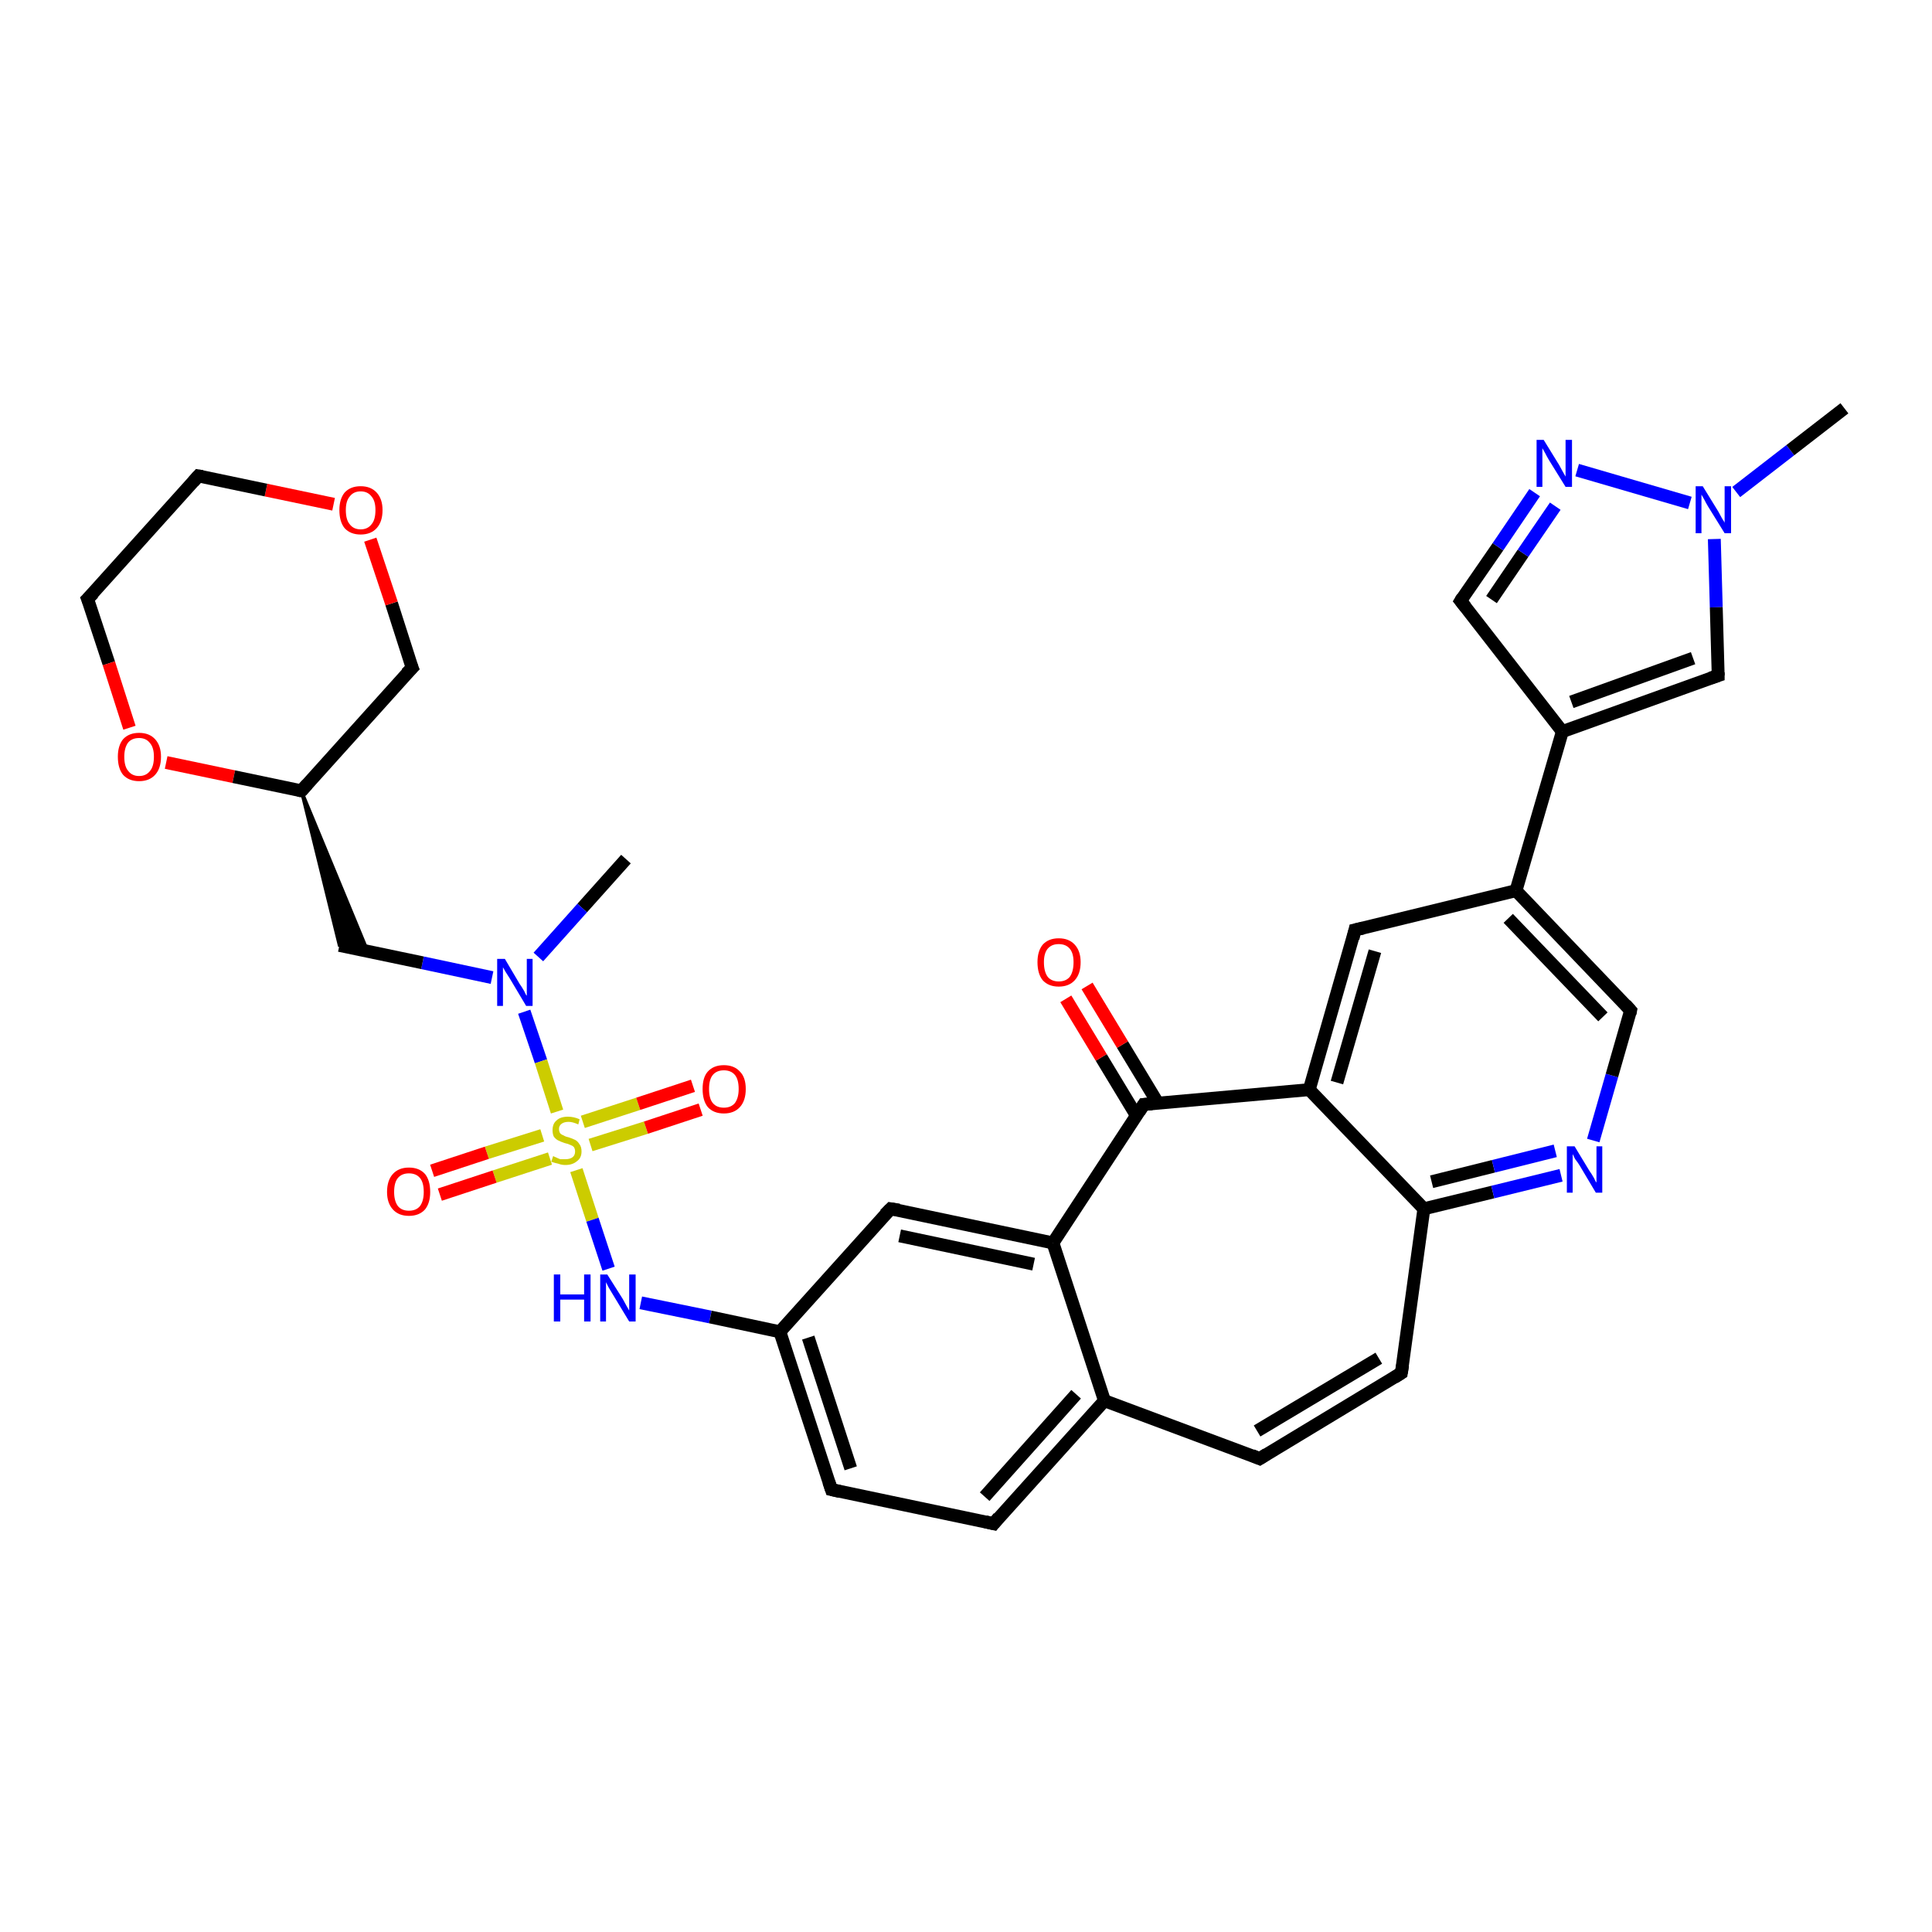 <?xml version='1.0' encoding='iso-8859-1'?>
<svg version='1.1' baseProfile='full'
              xmlns='http://www.w3.org/2000/svg'
                      xmlns:rdkit='http://www.rdkit.org/xml'
                      xmlns:xlink='http://www.w3.org/1999/xlink'
                  xml:space='preserve'
width='300px' height='300px' viewBox='0 0 300 300'>
<!-- END OF HEADER -->
<rect style='opacity:1.0;fill:#FFFFFF;stroke:none' width='300.0' height='300.0' x='0.0' y='0.0'> </rect>
<path class='bond-0 atom-0 atom-1' d='M 97.2,133.4 L 90.4,141.0' style='fill:none;fill-rule:evenodd;stroke:#000000;stroke-width:2.0px;stroke-linecap:butt;stroke-linejoin:miter;stroke-opacity:1' />
<path class='bond-0 atom-0 atom-1' d='M 90.4,141.0 L 83.6,148.6' style='fill:none;fill-rule:evenodd;stroke:#0000FF;stroke-width:2.0px;stroke-linecap:butt;stroke-linejoin:miter;stroke-opacity:1' />
<path class='bond-1 atom-1 atom-2' d='M 76.4,151.8 L 65.6,149.5' style='fill:none;fill-rule:evenodd;stroke:#0000FF;stroke-width:2.0px;stroke-linecap:butt;stroke-linejoin:miter;stroke-opacity:1' />
<path class='bond-1 atom-1 atom-2' d='M 65.6,149.5 L 52.7,146.8' style='fill:none;fill-rule:evenodd;stroke:#000000;stroke-width:2.0px;stroke-linecap:butt;stroke-linejoin:miter;stroke-opacity:1' />
<path class='bond-2 atom-3 atom-2' d='M 46.8,122.8 L 57.1,147.7 L 52.7,146.8 Z' style='fill:#000000;fill-rule:evenodd;fill-opacity:1;stroke:#000000;stroke-width:0.5px;stroke-linecap:butt;stroke-linejoin:miter;stroke-opacity:1;' />
<path class='bond-3 atom-3 atom-4' d='M 46.8,122.8 L 64.0,103.7' style='fill:none;fill-rule:evenodd;stroke:#000000;stroke-width:2.0px;stroke-linecap:butt;stroke-linejoin:miter;stroke-opacity:1' />
<path class='bond-4 atom-4 atom-5' d='M 64.0,103.7 L 60.8,93.7' style='fill:none;fill-rule:evenodd;stroke:#000000;stroke-width:2.0px;stroke-linecap:butt;stroke-linejoin:miter;stroke-opacity:1' />
<path class='bond-4 atom-4 atom-5' d='M 60.8,93.7 L 57.5,83.8' style='fill:none;fill-rule:evenodd;stroke:#FF0000;stroke-width:2.0px;stroke-linecap:butt;stroke-linejoin:miter;stroke-opacity:1' />
<path class='bond-5 atom-5 atom-6' d='M 51.8,78.3 L 41.3,76.1' style='fill:none;fill-rule:evenodd;stroke:#FF0000;stroke-width:2.0px;stroke-linecap:butt;stroke-linejoin:miter;stroke-opacity:1' />
<path class='bond-5 atom-5 atom-6' d='M 41.3,76.1 L 30.8,73.9' style='fill:none;fill-rule:evenodd;stroke:#000000;stroke-width:2.0px;stroke-linecap:butt;stroke-linejoin:miter;stroke-opacity:1' />
<path class='bond-6 atom-6 atom-7' d='M 30.8,73.9 L 13.6,93.0' style='fill:none;fill-rule:evenodd;stroke:#000000;stroke-width:2.0px;stroke-linecap:butt;stroke-linejoin:miter;stroke-opacity:1' />
<path class='bond-7 atom-7 atom-8' d='M 13.6,93.0 L 16.9,103.0' style='fill:none;fill-rule:evenodd;stroke:#000000;stroke-width:2.0px;stroke-linecap:butt;stroke-linejoin:miter;stroke-opacity:1' />
<path class='bond-7 atom-7 atom-8' d='M 16.9,103.0 L 20.1,113.0' style='fill:none;fill-rule:evenodd;stroke:#FF0000;stroke-width:2.0px;stroke-linecap:butt;stroke-linejoin:miter;stroke-opacity:1' />
<path class='bond-8 atom-1 atom-9' d='M 81.4,157.1 L 84.0,164.8' style='fill:none;fill-rule:evenodd;stroke:#0000FF;stroke-width:2.0px;stroke-linecap:butt;stroke-linejoin:miter;stroke-opacity:1' />
<path class='bond-8 atom-1 atom-9' d='M 84.0,164.8 L 86.5,172.6' style='fill:none;fill-rule:evenodd;stroke:#CCCC00;stroke-width:2.0px;stroke-linecap:butt;stroke-linejoin:miter;stroke-opacity:1' />
<path class='bond-9 atom-9 atom-10' d='M 84.2,176.3 L 75.6,179.0' style='fill:none;fill-rule:evenodd;stroke:#CCCC00;stroke-width:2.0px;stroke-linecap:butt;stroke-linejoin:miter;stroke-opacity:1' />
<path class='bond-9 atom-9 atom-10' d='M 75.6,179.0 L 67.1,181.8' style='fill:none;fill-rule:evenodd;stroke:#FF0000;stroke-width:2.0px;stroke-linecap:butt;stroke-linejoin:miter;stroke-opacity:1' />
<path class='bond-9 atom-9 atom-10' d='M 85.4,179.9 L 76.8,182.7' style='fill:none;fill-rule:evenodd;stroke:#CCCC00;stroke-width:2.0px;stroke-linecap:butt;stroke-linejoin:miter;stroke-opacity:1' />
<path class='bond-9 atom-9 atom-10' d='M 76.8,182.7 L 68.3,185.5' style='fill:none;fill-rule:evenodd;stroke:#FF0000;stroke-width:2.0px;stroke-linecap:butt;stroke-linejoin:miter;stroke-opacity:1' />
<path class='bond-10 atom-9 atom-11' d='M 91.7,177.8 L 100.3,175.1' style='fill:none;fill-rule:evenodd;stroke:#CCCC00;stroke-width:2.0px;stroke-linecap:butt;stroke-linejoin:miter;stroke-opacity:1' />
<path class='bond-10 atom-9 atom-11' d='M 100.3,175.1 L 108.8,172.3' style='fill:none;fill-rule:evenodd;stroke:#FF0000;stroke-width:2.0px;stroke-linecap:butt;stroke-linejoin:miter;stroke-opacity:1' />
<path class='bond-10 atom-9 atom-11' d='M 90.5,174.2 L 99.1,171.4' style='fill:none;fill-rule:evenodd;stroke:#CCCC00;stroke-width:2.0px;stroke-linecap:butt;stroke-linejoin:miter;stroke-opacity:1' />
<path class='bond-10 atom-9 atom-11' d='M 99.1,171.4 L 107.6,168.6' style='fill:none;fill-rule:evenodd;stroke:#FF0000;stroke-width:2.0px;stroke-linecap:butt;stroke-linejoin:miter;stroke-opacity:1' />
<path class='bond-11 atom-9 atom-12' d='M 89.5,181.7 L 92.0,189.4' style='fill:none;fill-rule:evenodd;stroke:#CCCC00;stroke-width:2.0px;stroke-linecap:butt;stroke-linejoin:miter;stroke-opacity:1' />
<path class='bond-11 atom-9 atom-12' d='M 92.0,189.4 L 94.5,197.0' style='fill:none;fill-rule:evenodd;stroke:#0000FF;stroke-width:2.0px;stroke-linecap:butt;stroke-linejoin:miter;stroke-opacity:1' />
<path class='bond-12 atom-12 atom-13' d='M 99.5,202.3 L 110.3,204.5' style='fill:none;fill-rule:evenodd;stroke:#0000FF;stroke-width:2.0px;stroke-linecap:butt;stroke-linejoin:miter;stroke-opacity:1' />
<path class='bond-12 atom-12 atom-13' d='M 110.3,204.5 L 121.1,206.8' style='fill:none;fill-rule:evenodd;stroke:#000000;stroke-width:2.0px;stroke-linecap:butt;stroke-linejoin:miter;stroke-opacity:1' />
<path class='bond-13 atom-13 atom-14' d='M 121.1,206.8 L 129.1,231.3' style='fill:none;fill-rule:evenodd;stroke:#000000;stroke-width:2.0px;stroke-linecap:butt;stroke-linejoin:miter;stroke-opacity:1' />
<path class='bond-13 atom-13 atom-14' d='M 125.5,207.7 L 132.1,228.0' style='fill:none;fill-rule:evenodd;stroke:#000000;stroke-width:2.0px;stroke-linecap:butt;stroke-linejoin:miter;stroke-opacity:1' />
<path class='bond-14 atom-14 atom-15' d='M 129.1,231.3 L 154.3,236.6' style='fill:none;fill-rule:evenodd;stroke:#000000;stroke-width:2.0px;stroke-linecap:butt;stroke-linejoin:miter;stroke-opacity:1' />
<path class='bond-15 atom-15 atom-16' d='M 154.3,236.6 L 171.5,217.5' style='fill:none;fill-rule:evenodd;stroke:#000000;stroke-width:2.0px;stroke-linecap:butt;stroke-linejoin:miter;stroke-opacity:1' />
<path class='bond-15 atom-15 atom-16' d='M 152.9,232.4 L 167.1,216.5' style='fill:none;fill-rule:evenodd;stroke:#000000;stroke-width:2.0px;stroke-linecap:butt;stroke-linejoin:miter;stroke-opacity:1' />
<path class='bond-16 atom-16 atom-17' d='M 171.5,217.5 L 195.6,226.5' style='fill:none;fill-rule:evenodd;stroke:#000000;stroke-width:2.0px;stroke-linecap:butt;stroke-linejoin:miter;stroke-opacity:1' />
<path class='bond-17 atom-17 atom-18' d='M 195.6,226.5 L 217.6,213.2' style='fill:none;fill-rule:evenodd;stroke:#000000;stroke-width:2.0px;stroke-linecap:butt;stroke-linejoin:miter;stroke-opacity:1' />
<path class='bond-17 atom-17 atom-18' d='M 195.2,222.2 L 214.1,210.9' style='fill:none;fill-rule:evenodd;stroke:#000000;stroke-width:2.0px;stroke-linecap:butt;stroke-linejoin:miter;stroke-opacity:1' />
<path class='bond-18 atom-18 atom-19' d='M 217.6,213.2 L 221.1,187.7' style='fill:none;fill-rule:evenodd;stroke:#000000;stroke-width:2.0px;stroke-linecap:butt;stroke-linejoin:miter;stroke-opacity:1' />
<path class='bond-19 atom-19 atom-20' d='M 221.1,187.7 L 231.8,185.1' style='fill:none;fill-rule:evenodd;stroke:#000000;stroke-width:2.0px;stroke-linecap:butt;stroke-linejoin:miter;stroke-opacity:1' />
<path class='bond-19 atom-19 atom-20' d='M 231.8,185.1 L 242.4,182.5' style='fill:none;fill-rule:evenodd;stroke:#0000FF;stroke-width:2.0px;stroke-linecap:butt;stroke-linejoin:miter;stroke-opacity:1' />
<path class='bond-19 atom-19 atom-20' d='M 222.3,183.5 L 231.9,181.1' style='fill:none;fill-rule:evenodd;stroke:#000000;stroke-width:2.0px;stroke-linecap:butt;stroke-linejoin:miter;stroke-opacity:1' />
<path class='bond-19 atom-19 atom-20' d='M 231.9,181.1 L 241.5,178.7' style='fill:none;fill-rule:evenodd;stroke:#0000FF;stroke-width:2.0px;stroke-linecap:butt;stroke-linejoin:miter;stroke-opacity:1' />
<path class='bond-20 atom-20 atom-21' d='M 247.4,177.1 L 250.3,167.0' style='fill:none;fill-rule:evenodd;stroke:#0000FF;stroke-width:2.0px;stroke-linecap:butt;stroke-linejoin:miter;stroke-opacity:1' />
<path class='bond-20 atom-20 atom-21' d='M 250.3,167.0 L 253.2,156.9' style='fill:none;fill-rule:evenodd;stroke:#000000;stroke-width:2.0px;stroke-linecap:butt;stroke-linejoin:miter;stroke-opacity:1' />
<path class='bond-21 atom-21 atom-22' d='M 253.2,156.9 L 235.4,138.3' style='fill:none;fill-rule:evenodd;stroke:#000000;stroke-width:2.0px;stroke-linecap:butt;stroke-linejoin:miter;stroke-opacity:1' />
<path class='bond-21 atom-21 atom-22' d='M 248.9,157.9 L 234.2,142.6' style='fill:none;fill-rule:evenodd;stroke:#000000;stroke-width:2.0px;stroke-linecap:butt;stroke-linejoin:miter;stroke-opacity:1' />
<path class='bond-22 atom-22 atom-23' d='M 235.4,138.3 L 210.4,144.4' style='fill:none;fill-rule:evenodd;stroke:#000000;stroke-width:2.0px;stroke-linecap:butt;stroke-linejoin:miter;stroke-opacity:1' />
<path class='bond-23 atom-23 atom-24' d='M 210.4,144.4 L 203.3,169.2' style='fill:none;fill-rule:evenodd;stroke:#000000;stroke-width:2.0px;stroke-linecap:butt;stroke-linejoin:miter;stroke-opacity:1' />
<path class='bond-23 atom-23 atom-24' d='M 213.5,147.7 L 207.6,168.1' style='fill:none;fill-rule:evenodd;stroke:#000000;stroke-width:2.0px;stroke-linecap:butt;stroke-linejoin:miter;stroke-opacity:1' />
<path class='bond-24 atom-24 atom-25' d='M 203.3,169.2 L 177.6,171.5' style='fill:none;fill-rule:evenodd;stroke:#000000;stroke-width:2.0px;stroke-linecap:butt;stroke-linejoin:miter;stroke-opacity:1' />
<path class='bond-25 atom-25 atom-26' d='M 179.8,171.3 L 174.3,162.2' style='fill:none;fill-rule:evenodd;stroke:#000000;stroke-width:2.0px;stroke-linecap:butt;stroke-linejoin:miter;stroke-opacity:1' />
<path class='bond-25 atom-25 atom-26' d='M 174.3,162.2 L 168.8,153.1' style='fill:none;fill-rule:evenodd;stroke:#FF0000;stroke-width:2.0px;stroke-linecap:butt;stroke-linejoin:miter;stroke-opacity:1' />
<path class='bond-25 atom-25 atom-26' d='M 176.5,173.3 L 171.0,164.2' style='fill:none;fill-rule:evenodd;stroke:#000000;stroke-width:2.0px;stroke-linecap:butt;stroke-linejoin:miter;stroke-opacity:1' />
<path class='bond-25 atom-25 atom-26' d='M 171.0,164.2 L 165.5,155.1' style='fill:none;fill-rule:evenodd;stroke:#FF0000;stroke-width:2.0px;stroke-linecap:butt;stroke-linejoin:miter;stroke-opacity:1' />
<path class='bond-26 atom-25 atom-27' d='M 177.6,171.5 L 163.5,193.0' style='fill:none;fill-rule:evenodd;stroke:#000000;stroke-width:2.0px;stroke-linecap:butt;stroke-linejoin:miter;stroke-opacity:1' />
<path class='bond-27 atom-27 atom-28' d='M 163.5,193.0 L 138.3,187.7' style='fill:none;fill-rule:evenodd;stroke:#000000;stroke-width:2.0px;stroke-linecap:butt;stroke-linejoin:miter;stroke-opacity:1' />
<path class='bond-27 atom-27 atom-28' d='M 160.5,196.3 L 139.7,191.9' style='fill:none;fill-rule:evenodd;stroke:#000000;stroke-width:2.0px;stroke-linecap:butt;stroke-linejoin:miter;stroke-opacity:1' />
<path class='bond-28 atom-22 atom-29' d='M 235.4,138.3 L 242.6,113.6' style='fill:none;fill-rule:evenodd;stroke:#000000;stroke-width:2.0px;stroke-linecap:butt;stroke-linejoin:miter;stroke-opacity:1' />
<path class='bond-29 atom-29 atom-30' d='M 242.6,113.6 L 226.8,93.3' style='fill:none;fill-rule:evenodd;stroke:#000000;stroke-width:2.0px;stroke-linecap:butt;stroke-linejoin:miter;stroke-opacity:1' />
<path class='bond-30 atom-30 atom-31' d='M 226.8,93.3 L 232.6,84.9' style='fill:none;fill-rule:evenodd;stroke:#000000;stroke-width:2.0px;stroke-linecap:butt;stroke-linejoin:miter;stroke-opacity:1' />
<path class='bond-30 atom-30 atom-31' d='M 232.6,84.9 L 238.3,76.5' style='fill:none;fill-rule:evenodd;stroke:#0000FF;stroke-width:2.0px;stroke-linecap:butt;stroke-linejoin:miter;stroke-opacity:1' />
<path class='bond-30 atom-30 atom-31' d='M 231.6,93.1 L 236.5,85.9' style='fill:none;fill-rule:evenodd;stroke:#000000;stroke-width:2.0px;stroke-linecap:butt;stroke-linejoin:miter;stroke-opacity:1' />
<path class='bond-30 atom-30 atom-31' d='M 236.5,85.9 L 241.5,78.6' style='fill:none;fill-rule:evenodd;stroke:#0000FF;stroke-width:2.0px;stroke-linecap:butt;stroke-linejoin:miter;stroke-opacity:1' />
<path class='bond-31 atom-31 atom-32' d='M 244.9,73.0 L 262.4,78.1' style='fill:none;fill-rule:evenodd;stroke:#0000FF;stroke-width:2.0px;stroke-linecap:butt;stroke-linejoin:miter;stroke-opacity:1' />
<path class='bond-32 atom-32 atom-33' d='M 269.6,76.4 L 278.0,69.9' style='fill:none;fill-rule:evenodd;stroke:#0000FF;stroke-width:2.0px;stroke-linecap:butt;stroke-linejoin:miter;stroke-opacity:1' />
<path class='bond-32 atom-32 atom-33' d='M 278.0,69.9 L 286.4,63.4' style='fill:none;fill-rule:evenodd;stroke:#000000;stroke-width:2.0px;stroke-linecap:butt;stroke-linejoin:miter;stroke-opacity:1' />
<path class='bond-33 atom-32 atom-34' d='M 266.2,83.7 L 266.5,94.3' style='fill:none;fill-rule:evenodd;stroke:#0000FF;stroke-width:2.0px;stroke-linecap:butt;stroke-linejoin:miter;stroke-opacity:1' />
<path class='bond-33 atom-32 atom-34' d='M 266.5,94.3 L 266.8,104.9' style='fill:none;fill-rule:evenodd;stroke:#000000;stroke-width:2.0px;stroke-linecap:butt;stroke-linejoin:miter;stroke-opacity:1' />
<path class='bond-34 atom-8 atom-3' d='M 25.8,118.4 L 36.3,120.6' style='fill:none;fill-rule:evenodd;stroke:#FF0000;stroke-width:2.0px;stroke-linecap:butt;stroke-linejoin:miter;stroke-opacity:1' />
<path class='bond-34 atom-8 atom-3' d='M 36.3,120.6 L 46.8,122.8' style='fill:none;fill-rule:evenodd;stroke:#000000;stroke-width:2.0px;stroke-linecap:butt;stroke-linejoin:miter;stroke-opacity:1' />
<path class='bond-35 atom-28 atom-13' d='M 138.3,187.7 L 121.1,206.8' style='fill:none;fill-rule:evenodd;stroke:#000000;stroke-width:2.0px;stroke-linecap:butt;stroke-linejoin:miter;stroke-opacity:1' />
<path class='bond-36 atom-34 atom-29' d='M 266.8,104.9 L 242.6,113.6' style='fill:none;fill-rule:evenodd;stroke:#000000;stroke-width:2.0px;stroke-linecap:butt;stroke-linejoin:miter;stroke-opacity:1' />
<path class='bond-36 atom-34 atom-29' d='M 262.9,102.2 L 244.0,109.0' style='fill:none;fill-rule:evenodd;stroke:#000000;stroke-width:2.0px;stroke-linecap:butt;stroke-linejoin:miter;stroke-opacity:1' />
<path class='bond-37 atom-27 atom-16' d='M 163.5,193.0 L 171.5,217.5' style='fill:none;fill-rule:evenodd;stroke:#000000;stroke-width:2.0px;stroke-linecap:butt;stroke-linejoin:miter;stroke-opacity:1' />
<path class='bond-38 atom-24 atom-19' d='M 203.3,169.2 L 221.1,187.7' style='fill:none;fill-rule:evenodd;stroke:#000000;stroke-width:2.0px;stroke-linecap:butt;stroke-linejoin:miter;stroke-opacity:1' />
<path d='M 47.7,121.8 L 46.8,122.8 L 46.3,122.7' style='fill:none;stroke:#000000;stroke-width:2.0px;stroke-linecap:butt;stroke-linejoin:miter;stroke-opacity:1;' />
<path d='M 63.1,104.6 L 64.0,103.7 L 63.8,103.2' style='fill:none;stroke:#000000;stroke-width:2.0px;stroke-linecap:butt;stroke-linejoin:miter;stroke-opacity:1;' />
<path d='M 31.4,74.0 L 30.8,73.9 L 30.0,74.8' style='fill:none;stroke:#000000;stroke-width:2.0px;stroke-linecap:butt;stroke-linejoin:miter;stroke-opacity:1;' />
<path d='M 14.5,92.1 L 13.6,93.0 L 13.8,93.5' style='fill:none;stroke:#000000;stroke-width:2.0px;stroke-linecap:butt;stroke-linejoin:miter;stroke-opacity:1;' />
<path d='M 128.7,230.1 L 129.1,231.3 L 130.4,231.6' style='fill:none;stroke:#000000;stroke-width:2.0px;stroke-linecap:butt;stroke-linejoin:miter;stroke-opacity:1;' />
<path d='M 153.0,236.3 L 154.3,236.6 L 155.1,235.6' style='fill:none;stroke:#000000;stroke-width:2.0px;stroke-linecap:butt;stroke-linejoin:miter;stroke-opacity:1;' />
<path d='M 194.4,226.0 L 195.6,226.5 L 196.7,225.8' style='fill:none;stroke:#000000;stroke-width:2.0px;stroke-linecap:butt;stroke-linejoin:miter;stroke-opacity:1;' />
<path d='M 216.5,213.9 L 217.6,213.2 L 217.8,212.0' style='fill:none;stroke:#000000;stroke-width:2.0px;stroke-linecap:butt;stroke-linejoin:miter;stroke-opacity:1;' />
<path d='M 253.1,157.4 L 253.2,156.9 L 252.4,156.0' style='fill:none;stroke:#000000;stroke-width:2.0px;stroke-linecap:butt;stroke-linejoin:miter;stroke-opacity:1;' />
<path d='M 211.7,144.1 L 210.4,144.4 L 210.1,145.7' style='fill:none;stroke:#000000;stroke-width:2.0px;stroke-linecap:butt;stroke-linejoin:miter;stroke-opacity:1;' />
<path d='M 178.9,171.4 L 177.6,171.5 L 176.9,172.6' style='fill:none;stroke:#000000;stroke-width:2.0px;stroke-linecap:butt;stroke-linejoin:miter;stroke-opacity:1;' />
<path d='M 139.6,187.9 L 138.3,187.7 L 137.4,188.6' style='fill:none;stroke:#000000;stroke-width:2.0px;stroke-linecap:butt;stroke-linejoin:miter;stroke-opacity:1;' />
<path d='M 227.6,94.3 L 226.8,93.3 L 227.1,92.8' style='fill:none;stroke:#000000;stroke-width:2.0px;stroke-linecap:butt;stroke-linejoin:miter;stroke-opacity:1;' />
<path d='M 266.8,104.4 L 266.8,104.9 L 265.6,105.3' style='fill:none;stroke:#000000;stroke-width:2.0px;stroke-linecap:butt;stroke-linejoin:miter;stroke-opacity:1;' />
<path class='atom-1' d='M 78.4 148.9
L 80.7 152.8
Q 81.0 153.2, 81.4 153.9
Q 81.7 154.6, 81.8 154.6
L 81.8 148.9
L 82.7 148.9
L 82.7 156.2
L 81.7 156.2
L 79.2 152.0
Q 78.9 151.5, 78.5 150.9
Q 78.2 150.4, 78.1 150.2
L 78.1 156.2
L 77.2 156.2
L 77.2 148.9
L 78.4 148.9
' fill='#0000FF'/>
<path class='atom-5' d='M 52.7 79.2
Q 52.7 77.5, 53.5 76.5
Q 54.4 75.5, 56.0 75.5
Q 57.6 75.5, 58.5 76.5
Q 59.4 77.5, 59.4 79.2
Q 59.4 81.0, 58.5 82.0
Q 57.6 83.0, 56.0 83.0
Q 54.4 83.0, 53.5 82.0
Q 52.7 81.0, 52.7 79.2
M 56.0 82.2
Q 57.1 82.2, 57.7 81.4
Q 58.3 80.7, 58.3 79.2
Q 58.3 77.8, 57.7 77.1
Q 57.1 76.3, 56.0 76.3
Q 54.9 76.3, 54.3 77.1
Q 53.7 77.8, 53.7 79.2
Q 53.7 80.7, 54.3 81.4
Q 54.9 82.2, 56.0 82.2
' fill='#FF0000'/>
<path class='atom-8' d='M 18.3 117.5
Q 18.3 115.8, 19.1 114.8
Q 20.0 113.8, 21.6 113.8
Q 23.2 113.8, 24.1 114.8
Q 25.0 115.8, 25.0 117.5
Q 25.0 119.3, 24.1 120.3
Q 23.2 121.3, 21.6 121.3
Q 20.0 121.3, 19.1 120.3
Q 18.3 119.3, 18.3 117.5
M 21.6 120.5
Q 22.7 120.5, 23.3 119.7
Q 23.9 119.0, 23.9 117.5
Q 23.9 116.1, 23.3 115.4
Q 22.7 114.6, 21.6 114.6
Q 20.5 114.6, 19.9 115.3
Q 19.3 116.1, 19.3 117.5
Q 19.3 119.0, 19.9 119.7
Q 20.5 120.5, 21.6 120.5
' fill='#FF0000'/>
<path class='atom-9' d='M 85.9 179.5
Q 86.0 179.6, 86.3 179.7
Q 86.7 179.9, 87.0 180.0
Q 87.4 180.0, 87.8 180.0
Q 88.5 180.0, 88.9 179.7
Q 89.3 179.4, 89.3 178.8
Q 89.3 178.4, 89.1 178.1
Q 88.9 177.9, 88.6 177.8
Q 88.2 177.6, 87.7 177.5
Q 87.1 177.3, 86.7 177.1
Q 86.3 176.9, 86.0 176.5
Q 85.8 176.1, 85.8 175.5
Q 85.8 174.5, 86.4 174.0
Q 87.0 173.4, 88.2 173.4
Q 89.1 173.4, 90.0 173.8
L 89.8 174.6
Q 88.9 174.2, 88.3 174.2
Q 87.6 174.2, 87.2 174.5
Q 86.8 174.8, 86.8 175.3
Q 86.8 175.7, 87.0 176.0
Q 87.2 176.2, 87.5 176.3
Q 87.8 176.5, 88.3 176.6
Q 88.9 176.8, 89.3 177.0
Q 89.7 177.2, 90.0 177.7
Q 90.3 178.1, 90.3 178.8
Q 90.3 179.8, 89.6 180.3
Q 88.9 180.9, 87.8 180.9
Q 87.2 180.9, 86.7 180.7
Q 86.2 180.6, 85.6 180.4
L 85.9 179.5
' fill='#CCCC00'/>
<path class='atom-10' d='M 60.1 185.1
Q 60.1 183.3, 61.0 182.3
Q 61.9 181.3, 63.5 181.3
Q 65.1 181.3, 66.0 182.3
Q 66.8 183.3, 66.8 185.1
Q 66.8 186.8, 66.0 187.8
Q 65.1 188.8, 63.5 188.8
Q 61.9 188.8, 61.0 187.8
Q 60.1 186.8, 60.1 185.1
M 63.5 188.0
Q 64.6 188.0, 65.2 187.3
Q 65.8 186.5, 65.8 185.1
Q 65.8 183.6, 65.2 182.9
Q 64.6 182.2, 63.5 182.2
Q 62.4 182.2, 61.8 182.9
Q 61.2 183.6, 61.2 185.1
Q 61.2 186.5, 61.8 187.3
Q 62.4 188.0, 63.5 188.0
' fill='#FF0000'/>
<path class='atom-11' d='M 109.1 169.1
Q 109.1 167.3, 109.9 166.4
Q 110.8 165.4, 112.4 165.4
Q 114.0 165.4, 114.9 166.4
Q 115.8 167.3, 115.8 169.1
Q 115.8 170.9, 114.9 171.9
Q 114.0 172.9, 112.4 172.9
Q 110.8 172.9, 109.9 171.9
Q 109.1 170.9, 109.1 169.1
M 112.4 172.0
Q 113.5 172.0, 114.1 171.3
Q 114.7 170.5, 114.7 169.1
Q 114.7 167.6, 114.1 166.9
Q 113.5 166.2, 112.4 166.2
Q 111.3 166.2, 110.7 166.9
Q 110.1 167.6, 110.1 169.1
Q 110.1 170.6, 110.7 171.3
Q 111.3 172.0, 112.4 172.0
' fill='#FF0000'/>
<path class='atom-12' d='M 86.0 197.9
L 87.0 197.9
L 87.0 201.0
L 90.7 201.0
L 90.7 197.9
L 91.7 197.9
L 91.7 205.2
L 90.7 205.2
L 90.7 201.8
L 87.0 201.8
L 87.0 205.2
L 86.0 205.2
L 86.0 197.9
' fill='#0000FF'/>
<path class='atom-12' d='M 94.3 197.9
L 96.7 201.7
Q 96.9 202.1, 97.3 202.8
Q 97.7 203.5, 97.7 203.5
L 97.7 197.9
L 98.7 197.9
L 98.7 205.2
L 97.7 205.2
L 95.1 200.9
Q 94.8 200.4, 94.5 199.9
Q 94.2 199.3, 94.1 199.1
L 94.1 205.2
L 93.2 205.2
L 93.2 197.9
L 94.3 197.9
' fill='#0000FF'/>
<path class='atom-20' d='M 244.5 178.0
L 246.8 181.8
Q 247.1 182.2, 247.5 182.9
Q 247.8 183.6, 247.9 183.6
L 247.9 178.0
L 248.8 178.0
L 248.8 185.2
L 247.8 185.2
L 245.3 181.0
Q 245.0 180.5, 244.6 180.0
Q 244.3 179.4, 244.2 179.2
L 244.2 185.2
L 243.3 185.2
L 243.3 178.0
L 244.5 178.0
' fill='#0000FF'/>
<path class='atom-26' d='M 161.1 149.4
Q 161.1 147.7, 161.9 146.7
Q 162.8 145.7, 164.4 145.7
Q 166.0 145.7, 166.9 146.7
Q 167.8 147.7, 167.8 149.4
Q 167.8 151.2, 166.9 152.2
Q 166.0 153.2, 164.4 153.2
Q 162.8 153.2, 161.9 152.2
Q 161.1 151.2, 161.1 149.4
M 164.4 152.4
Q 165.5 152.4, 166.1 151.7
Q 166.7 150.9, 166.7 149.4
Q 166.7 148.0, 166.1 147.3
Q 165.5 146.6, 164.4 146.6
Q 163.3 146.6, 162.7 147.3
Q 162.1 148.0, 162.1 149.4
Q 162.1 150.9, 162.7 151.7
Q 163.3 152.4, 164.4 152.4
' fill='#FF0000'/>
<path class='atom-31' d='M 239.7 68.3
L 242.1 72.2
Q 242.3 72.6, 242.7 73.3
Q 243.1 74.0, 243.1 74.0
L 243.1 68.3
L 244.1 68.3
L 244.1 75.6
L 243.1 75.6
L 240.5 71.4
Q 240.2 70.9, 239.9 70.3
Q 239.6 69.8, 239.5 69.6
L 239.5 75.6
L 238.6 75.6
L 238.6 68.3
L 239.7 68.3
' fill='#0000FF'/>
<path class='atom-32' d='M 264.4 75.5
L 266.8 79.4
Q 267.0 79.8, 267.4 80.5
Q 267.8 81.1, 267.8 81.2
L 267.8 75.5
L 268.8 75.5
L 268.8 82.8
L 267.8 82.8
L 265.2 78.6
Q 264.9 78.1, 264.6 77.5
Q 264.3 77.0, 264.2 76.8
L 264.2 82.8
L 263.3 82.8
L 263.3 75.5
L 264.4 75.5
' fill='#0000FF'/>
</svg>
